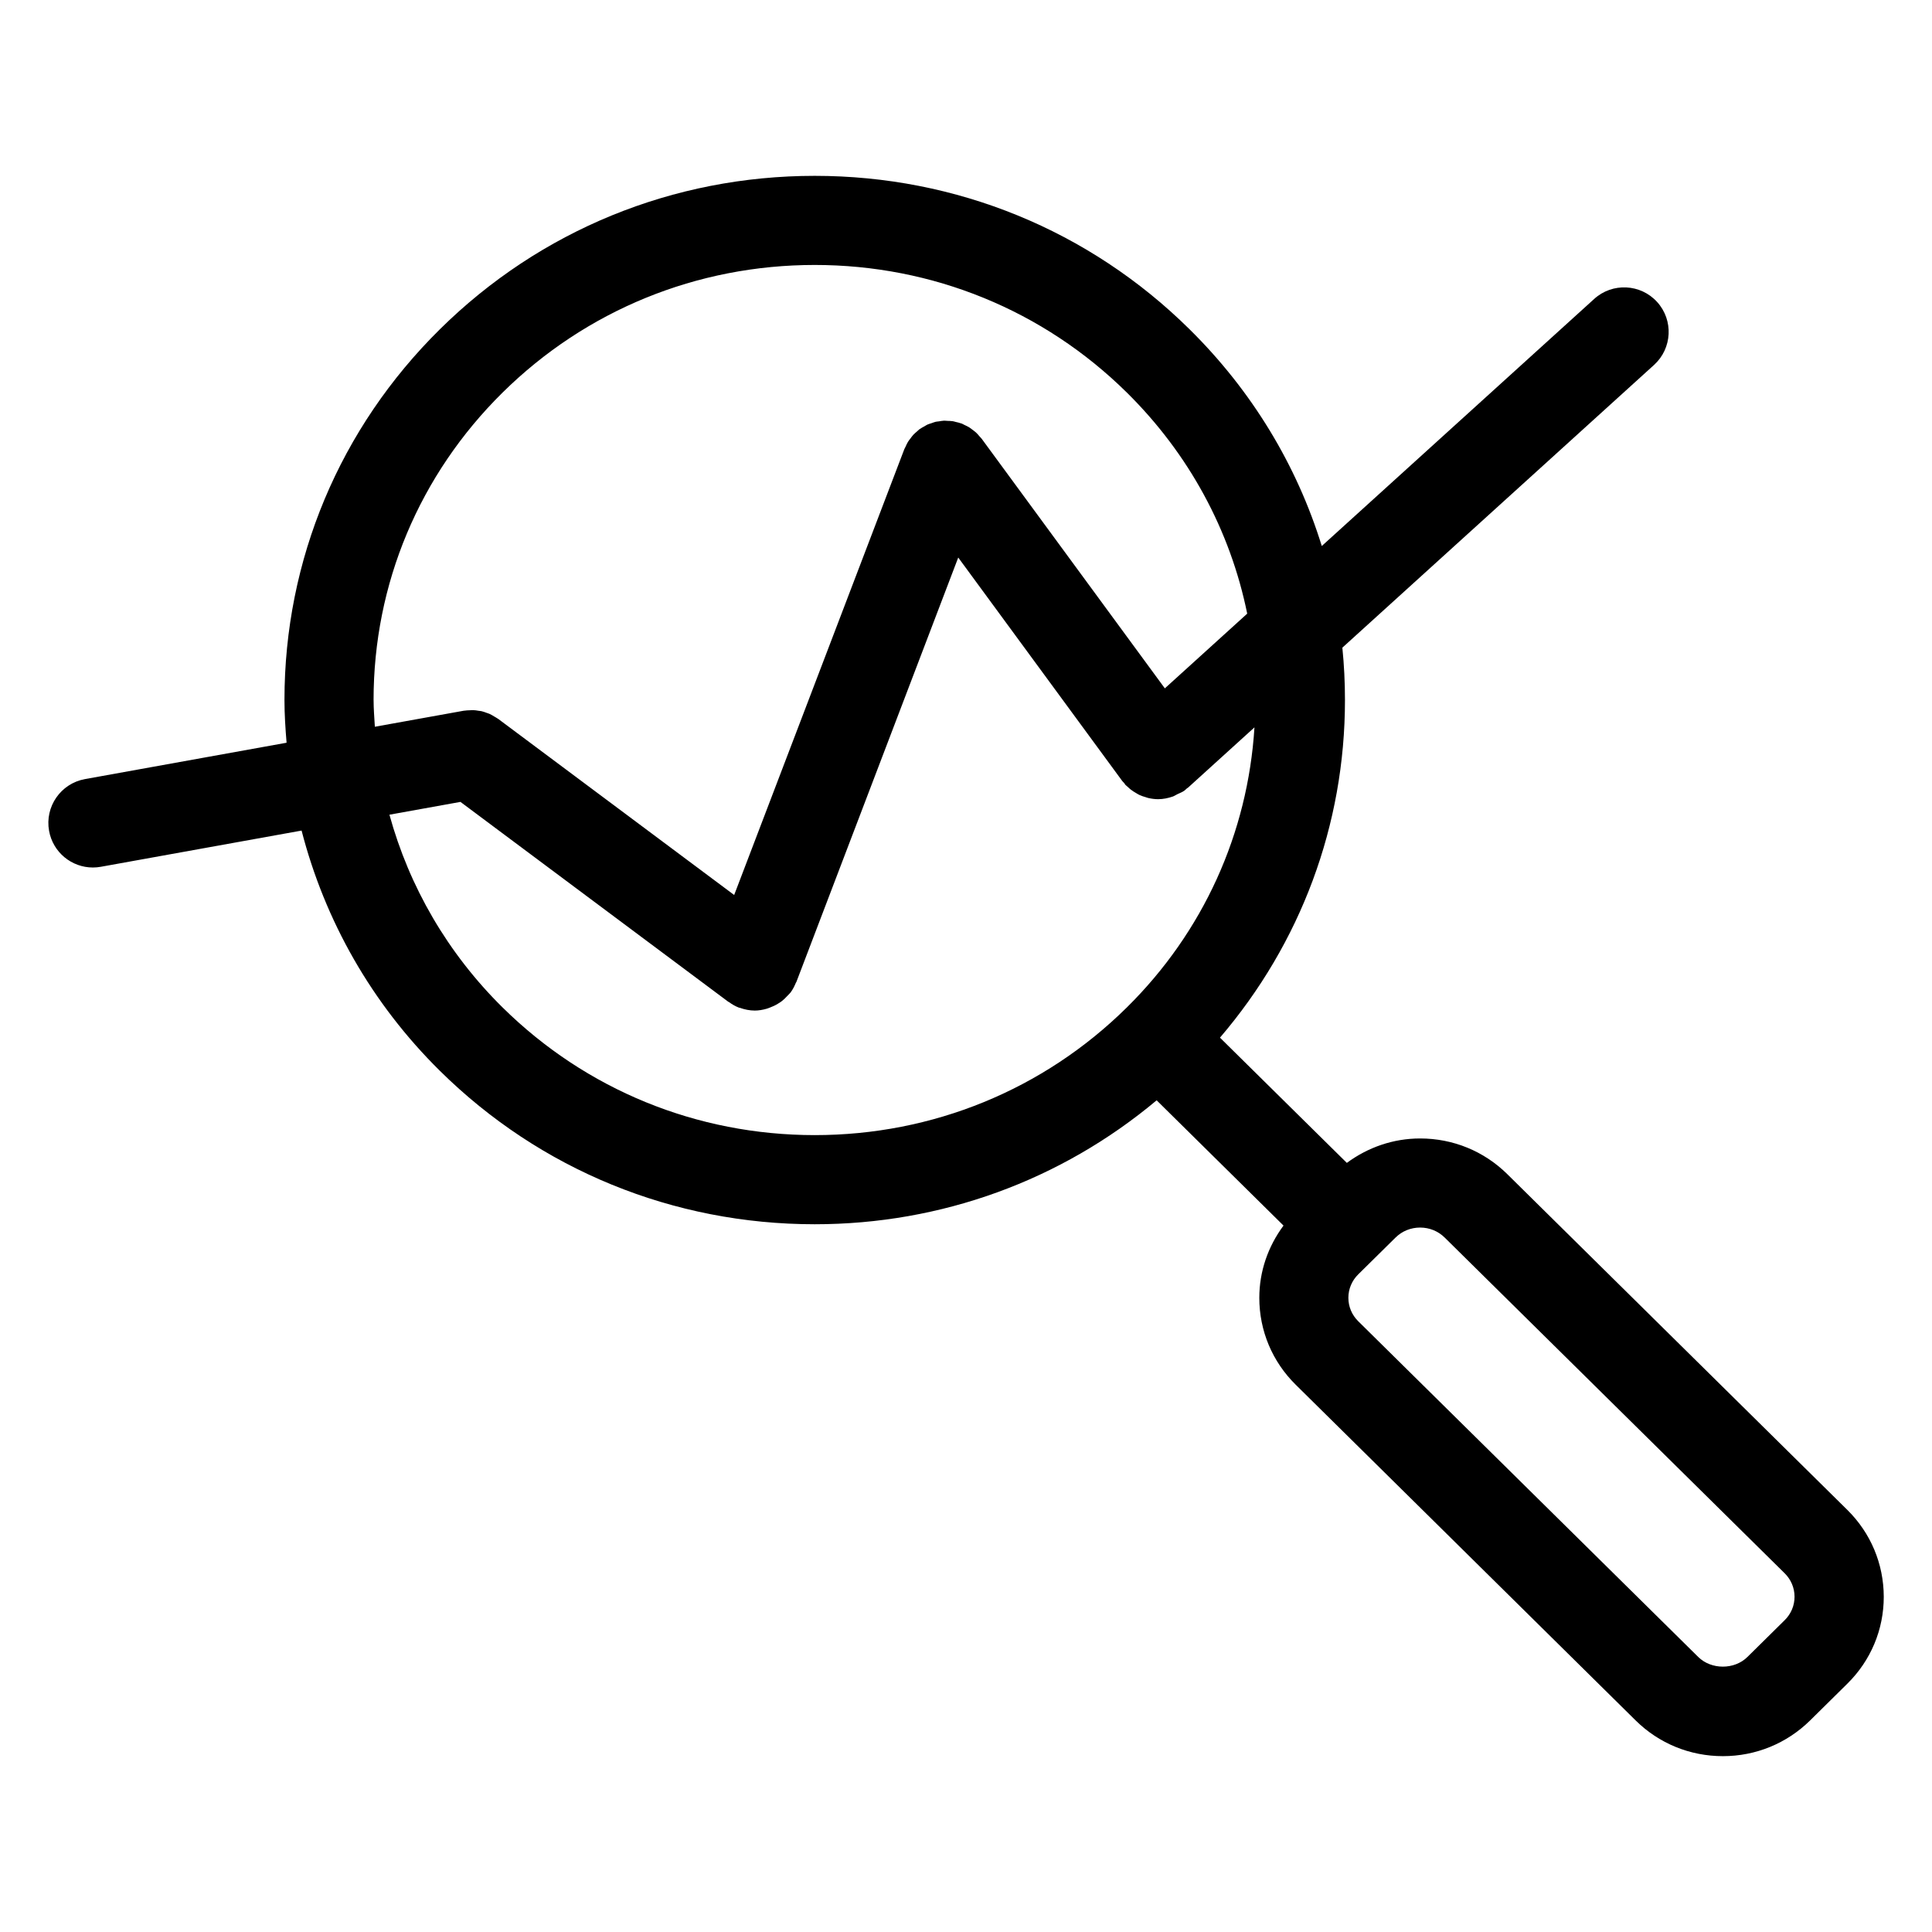 <?xml version="1.0" encoding="UTF-8"?>
<!-- Uploaded to: ICON Repo, www.svgrepo.com, Generator: ICON Repo Mixer Tools -->
<svg fill="#000000" width="800px" height="800px" version="1.1" viewBox="144 144 512 512" xmlns="http://www.w3.org/2000/svg">
 <path d="m633.55 544.13-90.098-88.965c-6.18-6.102-14.383-9.461-23.105-9.461-7.109 0-13.816 2.34-19.422 6.473l-33.621-33.188c21.402-25.016 33.125-56.332 33.125-89.473 0-4.668-0.227-9.297-0.691-13.879l82.602-74.926c4.824-4.383 5.195-11.848 0.82-16.68-4.383-4.832-11.863-5.188-16.68-0.812l-72.195 65.48c-6.644-21.477-18.531-41.148-35.07-57.465-26.527-26.203-61.793-40.633-99.305-40.633s-72.777 14.43-99.312 40.637c-26.574 26.238-41.211 61.141-41.211 98.273 0 3.801 0.25 7.566 0.559 11.32l-53.418 9.637c-6.414 1.156-10.684 7.297-9.523 13.715 1.031 5.715 6 9.715 11.602 9.715 0.691 0 1.402-0.062 2.109-0.188l53.207-9.598c6.172 23.875 18.57 45.816 36.676 63.691 26.535 26.207 61.812 40.637 99.312 40.637 33.566 0 65.289-11.637 90.613-32.844l33.621 33.195c-4.102 5.535-6.414 12.137-6.414 19.152 0 8.707 3.434 16.895 9.652 23.027l90.086 88.969c6.18 6.102 14.391 9.461 23.113 9.461 8.707 0 16.918-3.363 23.113-9.461l9.871-9.746c6.219-6.141 9.652-14.32 9.652-23.035-0.02-8.715-3.449-16.895-9.668-23.031zm-390.55-214.62c0-30.773 12.137-59.703 34.188-81.477 22.09-21.805 51.469-33.816 82.719-33.816s60.629 12.012 82.719 33.816c16.477 16.27 27.41 36.551 31.898 58.59l-21.828 19.797-48.531-66.133c-0.164-0.227-0.379-0.41-0.559-0.621-0.301-0.348-0.59-0.707-0.93-1.023-0.285-0.27-0.598-0.48-0.906-0.715-0.309-0.227-0.598-0.48-0.93-0.684-0.41-0.25-0.852-0.441-1.281-0.645-0.242-0.109-0.457-0.262-0.699-0.355-0.031-0.008-0.07-0.016-0.109-0.023-0.488-0.18-1-0.293-1.504-0.41-0.25-0.062-0.504-0.156-0.762-0.188-0.457-0.07-0.906-0.07-1.363-0.086-0.309-0.008-0.621-0.062-0.922-0.055-0.457 0.016-0.914 0.109-1.363 0.18-0.293 0.047-0.59 0.047-0.883 0.117-0.371 0.086-0.715 0.242-1.078 0.363-0.363 0.125-0.738 0.211-1.086 0.371-0.262 0.117-0.496 0.293-0.754 0.434-0.434 0.234-0.867 0.465-1.266 0.746-0.031 0.023-0.07 0.031-0.102 0.055-0.219 0.164-0.395 0.371-0.605 0.543-0.355 0.309-0.715 0.598-1.039 0.945-0.277 0.301-0.496 0.621-0.73 0.938-0.227 0.301-0.465 0.574-0.66 0.898-0.262 0.426-0.457 0.875-0.66 1.324-0.102 0.227-0.242 0.434-0.332 0.668l-45.082 118.12-62.527-46.664c-0.07-0.047-0.148-0.078-0.219-0.133-0.277-0.195-0.574-0.348-0.859-0.52-0.387-0.227-0.762-0.473-1.156-0.652-0.234-0.109-0.496-0.172-0.746-0.27-0.473-0.172-0.938-0.355-1.418-0.465-0.27-0.062-0.543-0.07-0.82-0.117-0.48-0.078-0.961-0.164-1.441-0.172-0.293-0.008-0.582 0.031-0.875 0.039-0.488 0.016-0.969 0.031-1.449 0.109-0.062 0.008-0.117 0-0.18 0.016l-23.531 4.242c-0.133-2.356-0.336-4.699-0.336-7.086zm34.188 81.477c-14.578-14.398-24.719-31.961-29.984-51.082l18.82-3.394 70.941 52.938c0.07 0.055 0.156 0.07 0.219 0.117 0.805 0.574 1.66 1.094 2.629 1.465 0.086 0.031 0.18 0.016 0.27 0.055 1.281 0.457 2.606 0.723 3.938 0.723h0.008c1.062 0 2.109-0.188 3.133-0.48 0.309-0.086 0.582-0.203 0.883-0.316 0.715-0.262 1.402-0.582 2.07-0.992 0.293-0.172 0.574-0.348 0.852-0.543 0.645-0.48 1.227-1.031 1.777-1.645 0.188-0.211 0.41-0.387 0.582-0.613 0.047-0.062 0.109-0.102 0.156-0.164 0.613-0.82 1.055-1.699 1.434-2.613 0.031-0.086 0.102-0.148 0.141-0.242l42.887-112.45 43.461 59.215c0.164 0.227 0.387 0.387 0.559 0.598 0.094 0.109 0.117 0.242 0.203 0.348 0.219 0.242 0.488 0.418 0.715 0.637 0.27 0.25 0.527 0.504 0.82 0.723 0.434 0.34 0.891 0.621 1.363 0.891 0.285 0.164 0.559 0.348 0.852 0.488 0.551 0.262 1.117 0.441 1.691 0.605 0.25 0.078 0.496 0.18 0.754 0.234 0.836 0.188 1.691 0.301 2.551 0.301h0.008c1.316 0 2.629-0.27 3.898-0.707 0.418-0.148 0.77-0.41 1.164-0.598 0.645-0.316 1.316-0.535 1.914-0.977 0.25-0.18 0.449-0.418 0.684-0.613 0.078-0.07 0.18-0.086 0.262-0.164l17.602-15.973c-1.754 28.039-13.531 54.184-33.832 74.234-22.09 21.812-51.469 33.824-82.719 33.824-31.234-0.008-60.613-12.02-82.703-33.832zm339.77 162.38-9.863 9.738c-3.473 3.441-9.59 3.418-13.043 0.008l-90.098-88.961c-1.691-1.668-2.621-3.871-2.621-6.219s0.93-4.551 2.621-6.219l9.879-9.746c1.738-1.715 4.047-2.652 6.512-2.652s4.769 0.938 6.512 2.652l90.094 88.961c1.691 1.668 2.621 3.883 2.621 6.219 0.008 2.34-0.93 4.559-2.613 6.219z"/>
</svg>